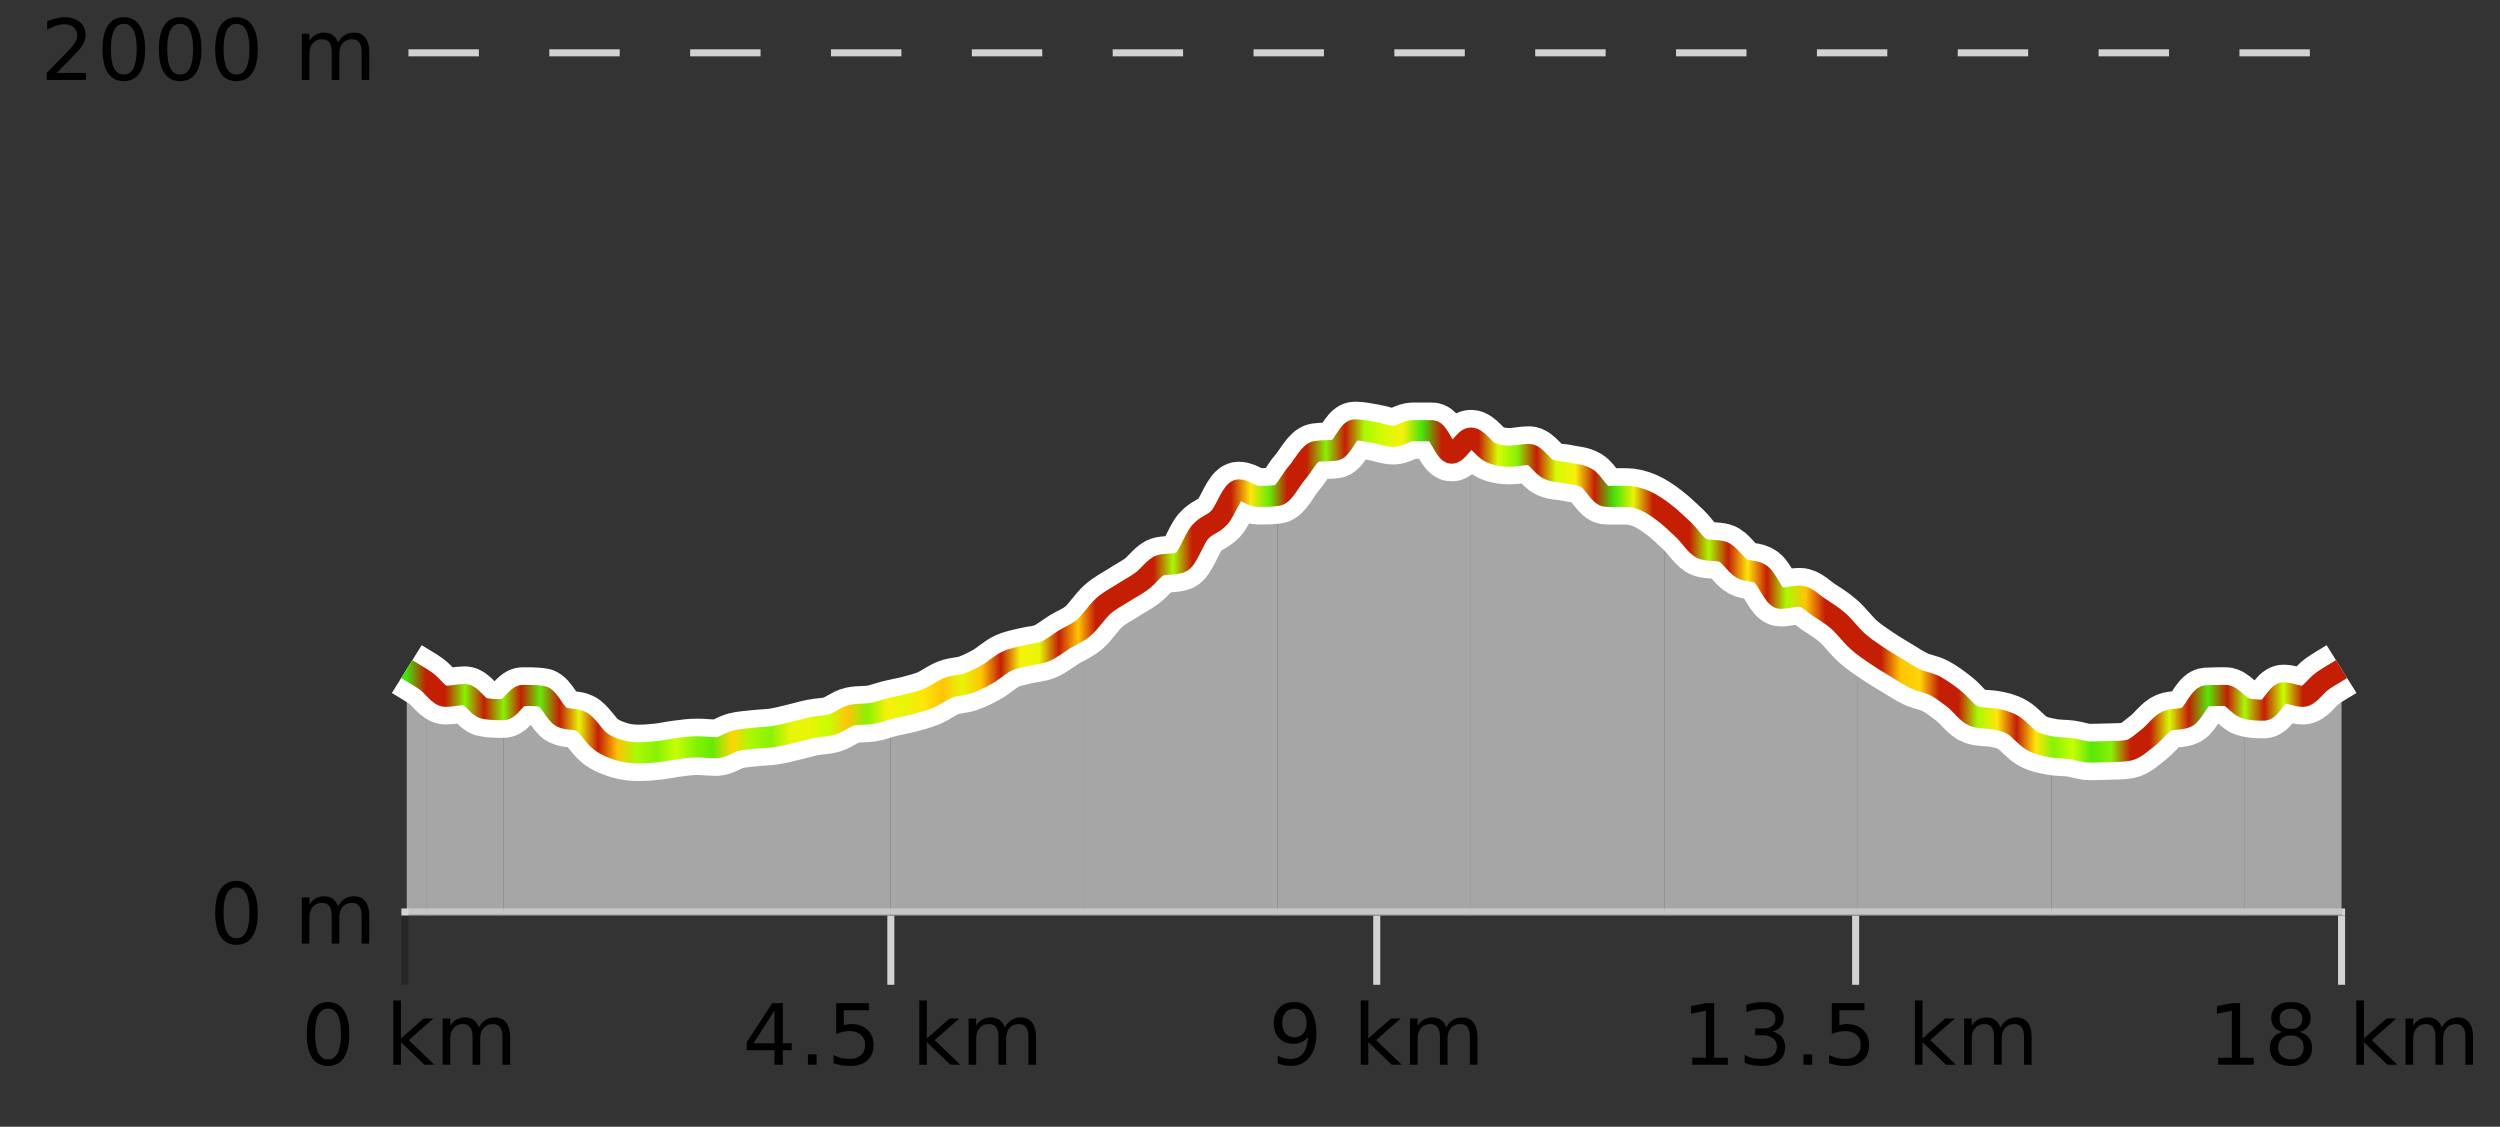 <?xml version="1.0" encoding="UTF-8"?>
<svg xmlns="http://www.w3.org/2000/svg" xmlns:xlink="http://www.w3.org/1999/xlink" width="355pt" height="160pt" viewBox="0 0 355 160" version="1.1">
<rect x="0" y="0" width="355" height="160" fill="#333333" stroke="none"/>
<defs>
<clipPath id="clip1">
  <path d="M 318 95 L 332.5 95 L 332.5 129.84 L 318 129.84 Z M 318 95 "/>
</clipPath>
<clipPath id="clip2">
  <path d="M 291 98 L 319 98 L 319 129.84 L 291 129.84 Z M 291 98 "/>
</clipPath>
<clipPath id="clip3">
  <path d="M 263 91 L 292 91 L 292 129.84 L 263 129.84 Z M 263 91 "/>
</clipPath>
<clipPath id="clip4">
  <path d="M 236 72 L 264 72 L 264 129.84 L 236 129.84 Z M 236 72 "/>
</clipPath>
<clipPath id="clip5">
  <path d="M 208 62 L 237 62 L 237 129.84 L 208 129.84 Z M 208 62 "/>
</clipPath>
<clipPath id="clip6">
  <path d="M 181 61 L 209 61 L 209 129.84 L 181 129.84 Z M 181 61 "/>
</clipPath>
<clipPath id="clip7">
  <path d="M 153 69 L 182 69 L 182 129.84 L 153 129.84 Z M 153 69 "/>
</clipPath>
<clipPath id="clip8">
  <path d="M 126 89 L 154 89 L 154 129.84 L 126 129.84 Z M 126 89 "/>
</clipPath>
<clipPath id="clip9">
  <path d="M 98 100 L 127 100 L 127 129.84 L 98 129.84 Z M 98 100 "/>
</clipPath>
<clipPath id="clip10">
  <path d="M 71 98 L 99 98 L 99 129.84 L 71 129.84 Z M 71 98 "/>
</clipPath>
<clipPath id="clip11">
  <path d="M 60 96 L 72 96 L 72 129.84 L 60 129.84 Z M 60 96 "/>
</clipPath>
<clipPath id="clip12">
  <path d="M 57.762 95 L 61 95 L 61 129.84 L 57.762 129.84 Z M 57.762 95 "/>
</clipPath>
<clipPath id="clip13">
  <path d="M 53.762 3.199 L 336.5 3.199 L 336.5 133.84 L 53.762 133.84 Z M 53.762 3.199 "/>
</clipPath>
<clipPath id="clip14">
  <path d="M 56.262 18 L 334 18 L 334 131.34 L 56.262 131.34 Z M 56.262 18 "/>
</clipPath>
<linearGradient id="linear0" gradientUnits="userSpaceOnUse" x1="57.76" y1="0" x2="332.5" y2="0" >
<stop offset="0" style="stop-color:rgb(26.275%,89.02%,3.529%);stop-opacity:1;"/>
<stop offset="0.01" style="stop-color:rgb(76.863%,11.765%,1.569%);stop-opacity:1;"/>
<stop offset="0.02" style="stop-color:rgb(76.863%,11.765%,1.569%);stop-opacity:1;"/>
<stop offset="0.03" style="stop-color:rgb(52.941%,94.902%,1.569%);stop-opacity:1;"/>
<stop offset="0.04" style="stop-color:rgb(76.863%,11.765%,1.569%);stop-opacity:1;"/>
<stop offset="0.05" style="stop-color:rgb(52.941%,94.902%,1.569%);stop-opacity:1;"/>
<stop offset="0.059" style="stop-color:rgb(76.863%,11.765%,1.569%);stop-opacity:1;"/>
<stop offset="0.069" style="stop-color:rgb(39.608%,91.765%,2.745%);stop-opacity:1;"/>
<stop offset="0.079" style="stop-color:rgb(76.863%,11.765%,1.569%);stop-opacity:1;"/>
<stop offset="0.089" style="stop-color:rgb(90.588%,96.078%,2.353%);stop-opacity:1;"/>
<stop offset="0.099" style="stop-color:rgb(76.863%,11.765%,1.569%);stop-opacity:1;"/>
<stop offset="0.109" style="stop-color:rgb(100%,76.863%,1.176%);stop-opacity:1;"/>
<stop offset="0.119" style="stop-color:rgb(66.275%,97.647%,0.784%);stop-opacity:1;"/>
<stop offset="0.129" style="stop-color:rgb(52.941%,94.902%,1.569%);stop-opacity:1;"/>
<stop offset="0.139" style="stop-color:rgb(78.039%,99.608%,0.392%);stop-opacity:1;"/>
<stop offset="0.149" style="stop-color:rgb(52.941%,94.902%,1.569%);stop-opacity:1;"/>
<stop offset="0.158" style="stop-color:rgb(39.608%,91.765%,2.745%);stop-opacity:1;"/>
<stop offset="0.168" style="stop-color:rgb(100%,83.529%,2.353%);stop-opacity:1;"/>
<stop offset="0.178" style="stop-color:rgb(66.275%,97.647%,0.784%);stop-opacity:1;"/>
<stop offset="0.188" style="stop-color:rgb(52.941%,94.902%,1.569%);stop-opacity:1;"/>
<stop offset="0.198" style="stop-color:rgb(90.588%,96.078%,2.353%);stop-opacity:1;"/>
<stop offset="0.208" style="stop-color:rgb(90.588%,96.078%,2.353%);stop-opacity:1;"/>
<stop offset="0.218" style="stop-color:rgb(78.039%,99.608%,0.392%);stop-opacity:1;"/>
<stop offset="0.228" style="stop-color:rgb(100%,76.863%,1.176%);stop-opacity:1;"/>
<stop offset="0.238" style="stop-color:rgb(52.941%,94.902%,1.569%);stop-opacity:1;"/>
<stop offset="0.248" style="stop-color:rgb(96.863%,94.51%,3.529%);stop-opacity:1;"/>
<stop offset="0.257" style="stop-color:rgb(90.588%,96.078%,2.353%);stop-opacity:1;"/>
<stop offset="0.267" style="stop-color:rgb(100%,90.196%,3.529%);stop-opacity:1;"/>
<stop offset="0.277" style="stop-color:rgb(100%,76.863%,1.176%);stop-opacity:1;"/>
<stop offset="0.287" style="stop-color:rgb(90.588%,96.078%,2.353%);stop-opacity:1;"/>
<stop offset="0.297" style="stop-color:rgb(100%,76.863%,1.176%);stop-opacity:1;"/>
<stop offset="0.307" style="stop-color:rgb(76.863%,11.765%,1.569%);stop-opacity:1;"/>
<stop offset="0.317" style="stop-color:rgb(96.863%,94.51%,3.529%);stop-opacity:1;"/>
<stop offset="0.327" style="stop-color:rgb(90.588%,96.078%,2.353%);stop-opacity:1;"/>
<stop offset="0.337" style="stop-color:rgb(76.863%,11.765%,1.569%);stop-opacity:1;"/>
<stop offset="0.347" style="stop-color:rgb(100%,76.863%,1.176%);stop-opacity:1;"/>
<stop offset="0.356" style="stop-color:rgb(76.863%,11.765%,1.569%);stop-opacity:1;"/>
<stop offset="0.366" style="stop-color:rgb(76.863%,11.765%,1.569%);stop-opacity:1;"/>
<stop offset="0.376" style="stop-color:rgb(76.863%,11.765%,1.569%);stop-opacity:1;"/>
<stop offset="0.386" style="stop-color:rgb(76.863%,11.765%,1.569%);stop-opacity:1;"/>
<stop offset="0.396" style="stop-color:rgb(66.275%,97.647%,0.784%);stop-opacity:1;"/>
<stop offset="0.406" style="stop-color:rgb(76.863%,11.765%,1.569%);stop-opacity:1;"/>
<stop offset="0.416" style="stop-color:rgb(76.863%,11.765%,1.569%);stop-opacity:1;"/>
<stop offset="0.426" style="stop-color:rgb(76.863%,11.765%,1.569%);stop-opacity:1;"/>
<stop offset="0.436" style="stop-color:rgb(100%,90.196%,3.529%);stop-opacity:1;"/>
<stop offset="0.446" style="stop-color:rgb(39.608%,91.765%,2.745%);stop-opacity:1;"/>
<stop offset="0.455" style="stop-color:rgb(76.863%,11.765%,1.569%);stop-opacity:1;"/>
<stop offset="0.465" style="stop-color:rgb(76.863%,11.765%,1.569%);stop-opacity:1;"/>
<stop offset="0.475" style="stop-color:rgb(52.941%,94.902%,1.569%);stop-opacity:1;"/>
<stop offset="0.485" style="stop-color:rgb(76.863%,11.765%,1.569%);stop-opacity:1;"/>
<stop offset="0.495" style="stop-color:rgb(66.275%,97.647%,0.784%);stop-opacity:1;"/>
<stop offset="0.505" style="stop-color:rgb(84.314%,98.039%,1.176%);stop-opacity:1;"/>
<stop offset="0.515" style="stop-color:rgb(96.863%,94.51%,3.529%);stop-opacity:1;"/>
<stop offset="0.525" style="stop-color:rgb(26.275%,89.02%,3.529%);stop-opacity:1;"/>
<stop offset="0.535" style="stop-color:rgb(76.863%,11.765%,1.569%);stop-opacity:1;"/>
<stop offset="0.545" style="stop-color:rgb(76.863%,11.765%,1.569%);stop-opacity:1;"/>
<stop offset="0.554" style="stop-color:rgb(76.863%,11.765%,1.569%);stop-opacity:1;"/>
<stop offset="0.564" style="stop-color:rgb(84.314%,98.039%,1.176%);stop-opacity:1;"/>
<stop offset="0.574" style="stop-color:rgb(52.941%,94.902%,1.569%);stop-opacity:1;"/>
<stop offset="0.584" style="stop-color:rgb(76.863%,11.765%,1.569%);stop-opacity:1;"/>
<stop offset="0.594" style="stop-color:rgb(84.314%,98.039%,1.176%);stop-opacity:1;"/>
<stop offset="0.604" style="stop-color:rgb(96.863%,94.51%,3.529%);stop-opacity:1;"/>
<stop offset="0.614" style="stop-color:rgb(76.863%,11.765%,1.569%);stop-opacity:1;"/>
<stop offset="0.624" style="stop-color:rgb(26.275%,89.02%,3.529%);stop-opacity:1;"/>
<stop offset="0.634" style="stop-color:rgb(90.588%,96.078%,2.353%);stop-opacity:1;"/>
<stop offset="0.644" style="stop-color:rgb(76.863%,11.765%,1.569%);stop-opacity:1;"/>
<stop offset="0.653" style="stop-color:rgb(76.863%,11.765%,1.569%);stop-opacity:1;"/>
<stop offset="0.663" style="stop-color:rgb(76.863%,11.765%,1.569%);stop-opacity:1;"/>
<stop offset="0.673" style="stop-color:rgb(66.275%,97.647%,0.784%);stop-opacity:1;"/>
<stop offset="0.683" style="stop-color:rgb(76.863%,11.765%,1.569%);stop-opacity:1;"/>
<stop offset="0.693" style="stop-color:rgb(100%,90.196%,3.529%);stop-opacity:1;"/>
<stop offset="0.703" style="stop-color:rgb(76.863%,11.765%,1.569%);stop-opacity:1;"/>
<stop offset="0.713" style="stop-color:rgb(66.275%,97.647%,0.784%);stop-opacity:1;"/>
<stop offset="0.723" style="stop-color:rgb(100%,76.863%,1.176%);stop-opacity:1;"/>
<stop offset="0.733" style="stop-color:rgb(76.863%,11.765%,1.569%);stop-opacity:1;"/>
<stop offset="0.743" style="stop-color:rgb(76.863%,11.765%,1.569%);stop-opacity:1;"/>
<stop offset="0.752" style="stop-color:rgb(76.863%,11.765%,1.569%);stop-opacity:1;"/>
<stop offset="0.762" style="stop-color:rgb(76.863%,11.765%,1.569%);stop-opacity:1;"/>
<stop offset="0.772" style="stop-color:rgb(100%,76.863%,1.176%);stop-opacity:1;"/>
<stop offset="0.782" style="stop-color:rgb(100%,83.529%,2.353%);stop-opacity:1;"/>
<stop offset="0.792" style="stop-color:rgb(76.863%,11.765%,1.569%);stop-opacity:1;"/>
<stop offset="0.802" style="stop-color:rgb(76.863%,11.765%,1.569%);stop-opacity:1;"/>
<stop offset="0.812" style="stop-color:rgb(66.275%,97.647%,0.784%);stop-opacity:1;"/>
<stop offset="0.822" style="stop-color:rgb(100%,90.196%,3.529%);stop-opacity:1;"/>
<stop offset="0.832" style="stop-color:rgb(76.863%,11.765%,1.569%);stop-opacity:1;"/>
<stop offset="0.842" style="stop-color:rgb(100%,90.196%,3.529%);stop-opacity:1;"/>
<stop offset="0.851" style="stop-color:rgb(52.941%,94.902%,1.569%);stop-opacity:1;"/>
<stop offset="0.861" style="stop-color:rgb(78.039%,99.608%,0.392%);stop-opacity:1;"/>
<stop offset="0.871" style="stop-color:rgb(34.118%,90.588%,3.137%);stop-opacity:1;"/>
<stop offset="0.881" style="stop-color:rgb(52.941%,94.902%,1.569%);stop-opacity:1;"/>
<stop offset="0.891" style="stop-color:rgb(76.863%,11.765%,1.569%);stop-opacity:1;"/>
<stop offset="0.901" style="stop-color:rgb(76.863%,11.765%,1.569%);stop-opacity:1;"/>
<stop offset="0.911" style="stop-color:rgb(84.314%,98.039%,1.176%);stop-opacity:1;"/>
<stop offset="0.921" style="stop-color:rgb(76.863%,11.765%,1.569%);stop-opacity:1;"/>
<stop offset="0.931" style="stop-color:rgb(34.118%,90.588%,3.137%);stop-opacity:1;"/>
<stop offset="0.941" style="stop-color:rgb(76.863%,11.765%,1.569%);stop-opacity:1;"/>
<stop offset="0.95" style="stop-color:rgb(66.275%,97.647%,0.784%);stop-opacity:1;"/>
<stop offset="0.96" style="stop-color:rgb(76.863%,11.765%,1.569%);stop-opacity:1;"/>
<stop offset="0.97" style="stop-color:rgb(78.039%,99.608%,0.392%);stop-opacity:1;"/>
<stop offset="0.98" style="stop-color:rgb(76.863%,11.765%,1.569%);stop-opacity:1;"/>
<stop offset="0.99" style="stop-color:rgb(76.863%,11.765%,1.569%);stop-opacity:1;"/>
<stop offset="1" style="stop-color:rgb(76.863%,11.765%,1.569%);stop-opacity:1;"/>
</linearGradient>
</defs>
<g id="surface1">
<path style="fill:none;stroke-width:1;stroke-linecap:butt;stroke-linejoin:miter;stroke:rgb(0%,0%,0%);stroke-opacity:0.247;stroke-miterlimit:10;" d="M 57.5 130 L 57.5 139.84 "/>
<path style="fill:none;stroke-width:1;stroke-linecap:butt;stroke-linejoin:miter;stroke:rgb(82.353%,82.353%,82.353%);stroke-opacity:1;stroke-miterlimit:10;" d="M 126.5 130 L 126.5 139.84 "/>
<path style="fill:none;stroke-width:1;stroke-linecap:butt;stroke-linejoin:miter;stroke:rgb(82.353%,82.353%,82.353%);stroke-opacity:1;stroke-miterlimit:10;" d="M 195.5 130 L 195.5 139.84 "/>
<path style="fill:none;stroke-width:1;stroke-linecap:butt;stroke-linejoin:miter;stroke:rgb(82.353%,82.353%,82.353%);stroke-opacity:1;stroke-miterlimit:10;" d="M 263.5 130 L 263.5 139.84 "/>
<path style="fill:none;stroke-width:1;stroke-linecap:butt;stroke-linejoin:miter;stroke:rgb(82.353%,82.353%,82.353%);stroke-opacity:1;stroke-miterlimit:10;" d="M 332.5 130 L 332.5 139.84 "/>
<path style="fill:none;stroke-width:1;stroke-linecap:butt;stroke-linejoin:miter;stroke:rgb(82.353%,82.353%,82.353%);stroke-opacity:1;stroke-miterlimit:10;" d="M 57 129.5 L 333 129.5 "/>
<path style=" stroke:none;fill-rule:nonzero;fill:rgb(0%,0%,0%);fill-opacity:1;" d="M 46.574 143.227 C 45.969 143.227 45.512 143.531 45.199 144.133 C 44.895 144.727 44.746 145.629 44.746 146.836 C 44.746 148.035 44.895 148.938 45.199 149.539 C 45.512 150.133 45.969 150.43 46.574 150.43 C 47.188 150.43 47.645 150.133 47.949 149.539 C 48.262 148.938 48.418 148.035 48.418 146.836 C 48.418 145.629 48.262 144.727 47.949 144.133 C 47.645 143.531 47.188 143.227 46.574 143.227 Z M 46.574 142.289 C 47.551 142.289 48.301 142.68 48.824 143.461 C 49.344 144.234 49.605 145.359 49.605 146.836 C 49.605 148.305 49.344 149.43 48.824 150.211 C 48.301 150.984 47.551 151.367 46.574 151.367 C 45.594 151.367 44.844 150.984 44.324 150.211 C 43.812 149.43 43.559 148.305 43.559 146.836 C 43.559 145.359 43.812 144.234 44.324 143.461 C 44.844 142.68 45.594 142.289 46.574 142.289 Z M 55.855 142.07 L 56.934 142.07 L 56.934 147.461 L 60.152 144.633 L 61.527 144.633 L 58.043 147.695 L 61.684 151.195 L 60.277 151.195 L 56.934 147.992 L 56.934 151.195 L 55.855 151.195 Z M 67.996 145.898 C 68.266 145.41 68.59 145.051 68.965 144.82 C 69.34 144.594 69.781 144.477 70.293 144.477 C 70.98 144.477 71.504 144.719 71.871 145.195 C 72.246 145.676 72.434 146.352 72.434 147.227 L 72.434 151.195 L 71.355 151.195 L 71.355 147.273 C 71.355 146.641 71.238 146.172 71.012 145.867 C 70.793 145.566 70.453 145.414 69.996 145.414 C 69.434 145.414 68.988 145.602 68.668 145.977 C 68.344 146.344 68.184 146.848 68.184 147.492 L 68.184 151.195 L 67.105 151.195 L 67.105 147.273 C 67.105 146.641 66.988 146.172 66.762 145.867 C 66.543 145.566 66.199 145.414 65.73 145.414 C 65.176 145.414 64.738 145.602 64.418 145.977 C 64.094 146.344 63.934 146.848 63.934 147.492 L 63.934 151.195 L 62.855 151.195 L 62.855 144.633 L 63.934 144.633 L 63.934 145.648 C 64.184 145.254 64.48 144.961 64.824 144.773 C 65.168 144.578 65.574 144.477 66.043 144.477 C 66.52 144.477 66.926 144.598 67.262 144.836 C 67.594 145.078 67.84 145.43 67.996 145.898 Z M 42.762 140.055 "/>
<path style=" stroke:none;fill-rule:nonzero;fill:rgb(0%,0%,0%);fill-opacity:1;" d="M 109.977 143.477 L 106.992 148.148 L 109.977 148.148 Z M 109.664 142.445 L 111.164 142.445 L 111.164 148.148 L 112.414 148.148 L 112.414 149.133 L 111.164 149.133 L 111.164 151.195 L 109.977 151.195 L 109.977 149.133 L 106.039 149.133 L 106.039 147.992 Z M 114.727 149.711 L 115.961 149.711 L 115.961 151.195 L 114.727 151.195 Z M 118.742 142.445 L 123.383 142.445 L 123.383 143.445 L 119.82 143.445 L 119.82 145.586 C 119.996 145.523 120.168 145.484 120.336 145.461 C 120.512 145.43 120.684 145.414 120.852 145.414 C 121.828 145.414 122.605 145.688 123.18 146.227 C 123.75 146.758 124.039 147.477 124.039 148.383 C 124.039 149.332 123.742 150.066 123.148 150.586 C 122.562 151.109 121.742 151.367 120.68 151.367 C 120.305 151.367 119.922 151.336 119.539 151.273 C 119.164 151.211 118.773 151.117 118.367 150.992 L 118.367 149.805 C 118.719 149.992 119.086 150.133 119.461 150.227 C 119.836 150.32 120.23 150.367 120.648 150.367 C 121.324 150.367 121.859 150.191 122.258 149.836 C 122.652 149.484 122.852 149 122.852 148.383 C 122.852 147.781 122.652 147.301 122.258 146.945 C 121.859 146.594 121.324 146.414 120.648 146.414 C 120.336 146.414 120.016 146.453 119.695 146.523 C 119.383 146.586 119.062 146.691 118.742 146.836 Z M 130.539 142.07 L 131.617 142.07 L 131.617 147.461 L 134.836 144.633 L 136.211 144.633 L 132.727 147.695 L 136.367 151.195 L 134.961 151.195 L 131.617 147.992 L 131.617 151.195 L 130.539 151.195 Z M 142.68 145.898 C 142.949 145.41 143.273 145.051 143.648 144.82 C 144.023 144.594 144.465 144.477 144.977 144.477 C 145.664 144.477 146.188 144.719 146.555 145.195 C 146.93 145.676 147.117 146.352 147.117 147.227 L 147.117 151.195 L 146.039 151.195 L 146.039 147.273 C 146.039 146.641 145.922 146.172 145.695 145.867 C 145.477 145.566 145.137 145.414 144.68 145.414 C 144.117 145.414 143.672 145.602 143.352 145.977 C 143.027 146.344 142.867 146.848 142.867 147.492 L 142.867 151.195 L 141.789 151.195 L 141.789 147.273 C 141.789 146.641 141.672 146.172 141.445 145.867 C 141.227 145.566 140.883 145.414 140.414 145.414 C 139.859 145.414 139.422 145.602 139.102 145.977 C 138.777 146.344 138.617 146.848 138.617 147.492 L 138.617 151.195 L 137.539 151.195 L 137.539 144.633 L 138.617 144.633 L 138.617 145.648 C 138.867 145.254 139.164 144.961 139.508 144.773 C 139.852 144.578 140.258 144.477 140.727 144.477 C 141.203 144.477 141.609 144.598 141.945 144.836 C 142.277 145.078 142.523 145.43 142.68 145.898 Z M 105.445 140.055 "/>
<path style=" stroke:none;fill-rule:nonzero;fill:rgb(0%,0%,0%);fill-opacity:1;" d="M 181.441 151.008 L 181.441 149.93 C 181.742 150.078 182.043 150.188 182.348 150.258 C 182.648 150.332 182.949 150.367 183.254 150.367 C 184.035 150.367 184.629 150.109 185.035 149.586 C 185.449 149.055 185.684 148.254 185.738 147.18 C 185.52 147.523 185.23 147.785 184.879 147.961 C 184.535 148.141 184.148 148.227 183.723 148.227 C 182.848 148.227 182.152 147.969 181.645 147.445 C 181.133 146.914 180.879 146.188 180.879 145.258 C 180.879 144.363 181.145 143.645 181.676 143.102 C 182.207 142.562 182.914 142.289 183.801 142.289 C 184.809 142.289 185.582 142.68 186.113 143.461 C 186.652 144.234 186.926 145.359 186.926 146.836 C 186.926 148.211 186.598 149.312 185.941 150.133 C 185.285 150.957 184.402 151.367 183.301 151.367 C 182.996 151.367 182.695 151.336 182.395 151.273 C 182.09 151.219 181.773 151.133 181.441 151.008 Z M 183.801 147.305 C 184.332 147.305 184.754 147.125 185.066 146.758 C 185.379 146.395 185.535 145.895 185.535 145.258 C 185.535 144.633 185.379 144.141 185.066 143.773 C 184.754 143.41 184.332 143.227 183.801 143.227 C 183.27 143.227 182.848 143.41 182.535 143.773 C 182.23 144.141 182.082 144.633 182.082 145.258 C 182.082 145.895 182.23 146.395 182.535 146.758 C 182.848 147.125 183.27 147.305 183.801 147.305 Z M 193.223 142.07 L 194.301 142.07 L 194.301 147.461 L 197.52 144.633 L 198.895 144.633 L 195.41 147.695 L 199.051 151.195 L 197.645 151.195 L 194.301 147.992 L 194.301 151.195 L 193.223 151.195 Z M 205.363 145.898 C 205.633 145.41 205.957 145.051 206.332 144.82 C 206.707 144.594 207.148 144.477 207.66 144.477 C 208.348 144.477 208.871 144.719 209.238 145.195 C 209.613 145.676 209.801 146.352 209.801 147.227 L 209.801 151.195 L 208.723 151.195 L 208.723 147.273 C 208.723 146.641 208.605 146.172 208.379 145.867 C 208.16 145.566 207.82 145.414 207.363 145.414 C 206.801 145.414 206.355 145.602 206.035 145.977 C 205.711 146.344 205.551 146.848 205.551 147.492 L 205.551 151.195 L 204.473 151.195 L 204.473 147.273 C 204.473 146.641 204.355 146.172 204.129 145.867 C 203.91 145.566 203.566 145.414 203.098 145.414 C 202.543 145.414 202.105 145.602 201.785 145.977 C 201.461 146.344 201.301 146.848 201.301 147.492 L 201.301 151.195 L 200.223 151.195 L 200.223 144.633 L 201.301 144.633 L 201.301 145.648 C 201.551 145.254 201.848 144.961 202.191 144.773 C 202.535 144.578 202.941 144.477 203.41 144.477 C 203.887 144.477 204.293 144.598 204.629 144.836 C 204.961 145.078 205.207 145.43 205.363 145.898 Z M 180.129 140.055 "/>
<path style=" stroke:none;fill-rule:nonzero;fill:rgb(0%,0%,0%);fill-opacity:1;" d="M 240.301 150.195 L 242.238 150.195 L 242.238 143.523 L 240.129 143.945 L 240.129 142.867 L 242.223 142.445 L 243.41 142.445 L 243.41 150.195 L 245.348 150.195 L 245.348 151.195 L 240.301 151.195 Z M 251.691 146.477 C 252.254 146.602 252.691 146.859 253.004 147.242 C 253.324 147.617 253.488 148.086 253.488 148.648 C 253.488 149.516 253.191 150.188 252.598 150.664 C 252.004 151.133 251.16 151.367 250.066 151.367 C 249.699 151.367 249.32 151.328 248.926 151.258 C 248.539 151.188 248.145 151.078 247.738 150.93 L 247.738 149.789 C 248.059 149.977 248.414 150.125 248.801 150.227 C 249.195 150.32 249.605 150.367 250.035 150.367 C 250.773 150.367 251.336 150.223 251.723 149.93 C 252.117 149.641 252.316 149.211 252.316 148.648 C 252.316 148.141 252.133 147.738 251.77 147.445 C 251.402 147.156 250.902 147.008 250.27 147.008 L 249.238 147.008 L 249.238 146.039 L 250.316 146.039 C 250.887 146.039 251.332 145.926 251.645 145.695 C 251.957 145.457 252.113 145.117 252.113 144.68 C 252.113 144.234 251.949 143.891 251.629 143.648 C 251.316 143.41 250.863 143.289 250.27 143.289 C 249.934 143.289 249.582 143.328 249.207 143.398 C 248.84 143.461 248.434 143.566 247.988 143.711 L 247.988 142.664 C 248.445 142.539 248.867 142.445 249.254 142.383 C 249.648 142.32 250.02 142.289 250.363 142.289 C 251.27 142.289 251.98 142.492 252.504 142.898 C 253.023 143.305 253.285 143.859 253.285 144.555 C 253.285 145.047 253.145 145.457 252.863 145.789 C 252.59 146.125 252.199 146.352 251.691 146.477 Z M 256.098 149.711 L 257.332 149.711 L 257.332 151.195 L 256.098 151.195 Z M 260.113 142.445 L 264.754 142.445 L 264.754 143.445 L 261.191 143.445 L 261.191 145.586 C 261.367 145.523 261.539 145.484 261.707 145.461 C 261.883 145.43 262.055 145.414 262.223 145.414 C 263.199 145.414 263.977 145.688 264.551 146.227 C 265.121 146.758 265.41 147.477 265.41 148.383 C 265.41 149.332 265.113 150.066 264.52 150.586 C 263.934 151.109 263.113 151.367 262.051 151.367 C 261.676 151.367 261.293 151.336 260.91 151.273 C 260.535 151.211 260.145 151.117 259.738 150.992 L 259.738 149.805 C 260.09 149.992 260.457 150.133 260.832 150.227 C 261.207 150.32 261.602 150.367 262.02 150.367 C 262.695 150.367 263.23 150.191 263.629 149.836 C 264.023 149.484 264.223 149 264.223 148.383 C 264.223 147.781 264.023 147.301 263.629 146.945 C 263.23 146.594 262.695 146.414 262.02 146.414 C 261.707 146.414 261.387 146.453 261.066 146.523 C 260.754 146.586 260.434 146.691 260.113 146.836 Z M 271.91 142.07 L 272.988 142.07 L 272.988 147.461 L 276.207 144.633 L 277.582 144.633 L 274.098 147.695 L 277.738 151.195 L 276.332 151.195 L 272.988 147.992 L 272.988 151.195 L 271.91 151.195 Z M 284.051 145.898 C 284.32 145.41 284.645 145.051 285.02 144.82 C 285.395 144.594 285.836 144.477 286.348 144.477 C 287.035 144.477 287.559 144.719 287.926 145.195 C 288.301 145.676 288.488 146.352 288.488 147.227 L 288.488 151.195 L 287.41 151.195 L 287.41 147.273 C 287.41 146.641 287.293 146.172 287.066 145.867 C 286.848 145.566 286.508 145.414 286.051 145.414 C 285.488 145.414 285.043 145.602 284.723 145.977 C 284.398 146.344 284.238 146.848 284.238 147.492 L 284.238 151.195 L 283.16 151.195 L 283.16 147.273 C 283.16 146.641 283.043 146.172 282.816 145.867 C 282.598 145.566 282.254 145.414 281.785 145.414 C 281.23 145.414 280.793 145.602 280.473 145.977 C 280.148 146.344 279.988 146.848 279.988 147.492 L 279.988 151.195 L 278.91 151.195 L 278.91 144.633 L 279.988 144.633 L 279.988 145.648 C 280.238 145.254 280.535 144.961 280.879 144.773 C 281.223 144.578 281.629 144.477 282.098 144.477 C 282.574 144.477 282.98 144.598 283.316 144.836 C 283.648 145.078 283.895 145.43 284.051 145.898 Z M 238.816 140.055 "/>
<path style=" stroke:none;fill-rule:nonzero;fill:rgb(0%,0%,0%);fill-opacity:1;" d="M 314.984 150.195 L 316.922 150.195 L 316.922 143.523 L 314.812 143.945 L 314.812 142.867 L 316.906 142.445 L 318.094 142.445 L 318.094 150.195 L 320.031 150.195 L 320.031 151.195 L 314.984 151.195 Z M 325.312 147.039 C 324.75 147.039 324.305 147.191 323.984 147.492 C 323.66 147.797 323.5 148.207 323.5 148.727 C 323.5 149.258 323.66 149.676 323.984 149.977 C 324.305 150.281 324.75 150.43 325.312 150.43 C 325.875 150.43 326.316 150.281 326.641 149.977 C 326.961 149.676 327.125 149.258 327.125 148.727 C 327.125 148.207 326.961 147.797 326.641 147.492 C 326.328 147.191 325.883 147.039 325.312 147.039 Z M 324.125 146.539 C 323.625 146.414 323.227 146.18 322.938 145.836 C 322.656 145.484 322.516 145.055 322.516 144.555 C 322.516 143.859 322.766 143.305 323.266 142.898 C 323.766 142.492 324.445 142.289 325.312 142.289 C 326.188 142.289 326.867 142.492 327.359 142.898 C 327.859 143.305 328.109 143.859 328.109 144.555 C 328.109 145.055 327.969 145.484 327.688 145.836 C 327.406 146.18 327.008 146.414 326.5 146.539 C 327.07 146.676 327.516 146.938 327.828 147.32 C 328.148 147.707 328.312 148.176 328.312 148.727 C 328.312 149.582 328.051 150.238 327.531 150.695 C 327.02 151.145 326.281 151.367 325.312 151.367 C 324.352 151.367 323.613 151.145 323.094 150.695 C 322.57 150.238 322.312 149.582 322.312 148.727 C 322.312 148.176 322.473 147.707 322.797 147.32 C 323.117 146.938 323.562 146.676 324.125 146.539 Z M 323.703 144.664 C 323.703 145.125 323.844 145.477 324.125 145.727 C 324.406 145.977 324.801 146.102 325.312 146.102 C 325.82 146.102 326.219 145.977 326.5 145.727 C 326.789 145.477 326.938 145.125 326.938 144.664 C 326.938 144.219 326.789 143.867 326.5 143.617 C 326.219 143.359 325.82 143.227 325.312 143.227 C 324.801 143.227 324.406 143.359 324.125 143.617 C 323.844 143.867 323.703 144.219 323.703 144.664 Z M 334.594 142.07 L 335.672 142.07 L 335.672 147.461 L 338.891 144.633 L 340.266 144.633 L 336.781 147.695 L 340.422 151.195 L 339.016 151.195 L 335.672 147.992 L 335.672 151.195 L 334.594 151.195 Z M 346.734 145.898 C 347.004 145.41 347.328 145.051 347.703 144.82 C 348.078 144.594 348.52 144.477 349.031 144.477 C 349.719 144.477 350.242 144.719 350.609 145.195 C 350.984 145.676 351.172 146.352 351.172 147.227 L 351.172 151.195 L 350.094 151.195 L 350.094 147.273 C 350.094 146.641 349.977 146.172 349.75 145.867 C 349.531 145.566 349.191 145.414 348.734 145.414 C 348.172 145.414 347.727 145.602 347.406 145.977 C 347.082 146.344 346.922 146.848 346.922 147.492 L 346.922 151.195 L 345.844 151.195 L 345.844 147.273 C 345.844 146.641 345.727 146.172 345.5 145.867 C 345.281 145.566 344.938 145.414 344.469 145.414 C 343.914 145.414 343.477 145.602 343.156 145.977 C 342.832 146.344 342.672 146.848 342.672 147.492 L 342.672 151.195 L 341.594 151.195 L 341.594 144.633 L 342.672 144.633 L 342.672 145.648 C 342.922 145.254 343.219 144.961 343.562 144.773 C 343.906 144.578 344.312 144.477 344.781 144.477 C 345.258 144.477 345.664 144.598 346 144.836 C 346.332 145.078 346.578 145.43 346.734 145.898 Z M 313.5 140.055 "/>
<path style="fill:none;stroke-width:1;stroke-linecap:butt;stroke-linejoin:miter;stroke:rgb(82.353%,82.353%,82.353%);stroke-opacity:1;stroke-dasharray:10,10;stroke-miterlimit:10;" d="M 58 7.5 L 332.5 7.5 "/>
<path style="fill:none;stroke-width:1;stroke-linecap:butt;stroke-linejoin:miter;stroke:rgb(0%,0%,0%);stroke-opacity:0.247;stroke-miterlimit:10;" d="M 58 129.5 L 332.5 129.5 "/>
<g clip-path="url(#clip1)" clip-rule="nonzero">
<path style=" stroke:none;fill-rule:nonzero;fill:rgb(84.706%,84.706%,84.706%);fill-opacity:0.698;" d="M 318.762 100.527 C 319.68 100.633 320.594 100.836 321.512 100.836 C 322.426 100.836 323.344 98.383 324.258 98.383 C 325.172 98.383 326.09 98.875 327.004 98.875 C 327.922 98.875 328.836 97.371 329.754 96.727 C 330.668 96.082 331.586 95.582 332.5 95.012 L 332.5 129.84 L 318.762 129.84 Z M 318.762 100.527 "/>
</g>
<g clip-path="url(#clip2)" clip-rule="nonzero">
<path style=" stroke:none;fill-rule:nonzero;fill:rgb(84.706%,84.706%,84.706%);fill-opacity:0.698;" d="M 291.289 106.047 C 292.203 106.129 293.121 106.172 294.035 106.293 C 294.953 106.414 295.867 106.785 296.785 106.785 C 297.699 106.785 298.617 106.746 299.531 106.723 C 300.445 106.699 301.363 106.723 302.277 106.539 C 303.195 106.355 304.109 105.457 305.027 104.762 C 305.941 104.066 306.859 102.719 307.773 102.367 C 308.688 102.016 309.605 102.242 310.52 101.816 C 311.438 101.391 312.352 98.875 313.27 98.812 C 314.184 98.75 315.102 98.75 316.016 98.75 C 316.93 98.75 317.848 99.938 318.762 100.527 L 318.762 129.84 L 291.289 129.84 Z M 291.289 106.047 "/>
</g>
<g clip-path="url(#clip3)" clip-rule="nonzero">
<path style=" stroke:none;fill-rule:nonzero;fill:rgb(84.706%,84.706%,84.706%);fill-opacity:0.698;" d="M 263.816 91.086 C 264.73 91.762 265.648 92.484 266.562 93.109 C 267.477 93.734 268.395 94.273 269.309 94.828 C 270.227 95.379 271.141 95.992 272.059 96.422 C 272.973 96.852 273.891 96.922 274.805 97.402 C 275.719 97.883 276.637 98.586 277.551 99.301 C 278.469 100.02 279.383 101.359 280.301 101.695 C 281.215 102.031 282.133 101.914 283.047 102.062 C 283.961 102.211 284.879 102.398 285.793 102.922 C 286.711 103.441 287.625 104.668 288.543 105.188 C 289.457 105.711 290.375 105.762 291.289 106.047 L 291.289 129.84 L 263.816 129.84 Z M 263.816 91.086 "/>
</g>
<g clip-path="url(#clip4)" clip-rule="nonzero">
<path style=" stroke:none;fill-rule:nonzero;fill:rgb(84.706%,84.706%,84.706%);fill-opacity:0.698;" d="M 236.34 72.812 C 237.258 73.629 238.172 74.406 239.09 75.266 C 240.004 76.125 240.922 77.691 241.836 77.965 C 242.75 78.238 243.668 78.086 244.582 78.332 C 245.5 78.578 246.414 80.199 247.332 80.723 C 248.246 81.246 249.164 80.898 250.078 81.582 C 250.992 82.262 251.91 84.953 252.824 84.953 C 253.742 84.953 254.656 84.648 255.574 84.648 C 256.488 84.648 257.406 85.648 258.32 86.242 C 259.234 86.836 260.152 87.395 261.066 88.203 C 261.984 89.012 262.898 90.125 263.816 91.086 L 263.816 129.84 L 236.34 129.84 Z M 236.34 72.812 "/>
</g>
<g clip-path="url(#clip5)" clip-rule="nonzero">
<path style=" stroke:none;fill-rule:nonzero;fill:rgb(84.706%,84.706%,84.706%);fill-opacity:0.698;" d="M 208.867 62.203 C 209.781 62.879 210.699 63.797 211.613 64.227 C 212.531 64.656 213.445 64.781 214.363 64.781 C 215.277 64.781 216.195 64.535 217.109 64.535 C 218.023 64.535 218.941 66.18 219.855 66.617 C 220.773 67.059 221.688 66.957 222.605 67.172 C 223.52 67.387 224.438 67.355 225.352 67.906 C 226.266 68.457 227.184 70.48 228.098 70.48 C 229.016 70.48 229.93 70.48 230.848 70.48 C 231.762 70.48 232.68 70.707 233.594 71.094 C 234.508 71.484 235.426 72.238 236.34 72.812 L 236.34 129.84 L 208.867 129.84 Z M 208.867 62.203 "/>
</g>
<g clip-path="url(#clip6)" clip-rule="nonzero">
<path style=" stroke:none;fill-rule:nonzero;fill:rgb(84.706%,84.706%,84.706%);fill-opacity:0.698;" d="M 181.395 70.359 C 182.309 69.297 183.223 68.215 184.141 67.172 C 185.055 66.129 185.973 64.238 186.887 64.105 C 187.805 63.973 188.719 64.047 189.637 63.922 C 190.551 63.793 191.469 61.039 192.383 61.039 C 193.297 61.039 194.215 61.254 195.129 61.406 C 196.047 61.559 196.961 61.957 197.879 61.957 C 198.793 61.957 199.711 61.16 200.625 61.16 C 201.539 61.16 202.457 61.16 203.371 61.16 C 204.289 61.16 205.203 64.352 206.121 64.352 C 207.035 64.352 207.953 62.918 208.867 62.203 L 208.867 129.84 L 181.395 129.84 Z M 181.395 70.359 "/>
</g>
<g clip-path="url(#clip7)" clip-rule="nonzero">
<path style=" stroke:none;fill-rule:nonzero;fill:rgb(84.706%,84.706%,84.706%);fill-opacity:0.698;" d="M 153.918 89.125 C 154.836 88.102 155.75 86.875 156.668 86.059 C 157.582 85.238 158.496 84.812 159.414 84.219 C 160.328 83.625 161.246 83.164 162.16 82.5 C 163.078 81.836 163.992 80.414 164.91 80.23 C 165.824 80.051 166.738 80.184 167.656 79.863 C 168.57 79.543 169.488 76.633 170.402 75.57 C 171.32 74.508 172.234 74.488 173.152 73.488 C 174.066 72.484 174.98 69.562 175.898 69.562 C 176.812 69.562 177.73 70.48 178.645 70.48 C 179.562 70.48 180.477 70.402 181.395 70.359 L 181.395 129.84 L 153.918 129.84 Z M 153.918 89.125 "/>
</g>
<g clip-path="url(#clip8)" clip-rule="nonzero">
<path style=" stroke:none;fill-rule:nonzero;fill:rgb(84.706%,84.706%,84.706%);fill-opacity:0.698;" d="M 126.445 100.59 C 127.359 100.387 128.277 100.223 129.191 99.977 C 130.109 99.73 131.023 99.508 131.941 99.117 C 132.855 98.73 133.77 97.996 134.688 97.648 C 135.602 97.301 136.52 97.352 137.434 97.035 C 138.352 96.719 139.266 96.266 140.184 95.746 C 141.098 95.227 142.012 94.348 142.93 93.906 C 143.844 93.469 144.762 93.344 145.676 93.109 C 146.594 92.875 147.508 92.883 148.426 92.496 C 149.34 92.109 150.254 91.34 151.172 90.777 C 152.086 90.219 153.004 89.676 153.918 89.125 L 153.918 129.84 L 126.445 129.84 Z M 126.445 100.59 "/>
</g>
<g clip-path="url(#clip9)" clip-rule="nonzero">
<path style=" stroke:none;fill-rule:nonzero;fill:rgb(84.706%,84.706%,84.706%);fill-opacity:0.698;" d="M 98.973 106.047 C 99.887 106.09 100.801 106.172 101.719 106.172 C 102.633 106.172 103.551 105.414 104.465 105.188 C 105.383 104.965 106.297 104.922 107.215 104.82 C 108.129 104.719 109.043 104.719 109.961 104.574 C 110.875 104.434 111.793 104.176 112.707 103.965 C 113.625 103.75 114.539 103.473 115.457 103.289 C 116.371 103.105 117.285 103.145 118.203 102.859 C 119.117 102.574 120.035 101.777 120.949 101.57 C 121.867 101.363 122.781 101.457 123.699 101.328 C 124.613 101.195 125.527 100.836 126.445 100.59 L 126.445 129.84 L 98.973 129.84 Z M 98.973 106.047 "/>
</g>
<g clip-path="url(#clip10)" clip-rule="nonzero">
<path style=" stroke:none;fill-rule:nonzero;fill:rgb(84.706%,84.706%,84.706%);fill-opacity:0.698;" d="M 71.496 100.773 C 72.414 100.102 73.328 98.75 74.246 98.75 C 75.16 98.75 76.074 98.75 76.992 98.875 C 77.906 98.996 78.824 101.375 79.738 101.816 C 80.656 102.258 81.57 102.004 82.488 102.43 C 83.402 102.855 84.316 104.566 85.234 105.25 C 86.148 105.934 87.066 106.262 87.98 106.539 C 88.898 106.812 89.812 106.906 90.73 106.906 C 91.645 106.906 92.559 106.824 93.477 106.723 C 94.391 106.621 95.309 106.406 96.223 106.293 C 97.141 106.18 98.055 106.129 98.973 106.047 L 98.973 129.84 L 71.496 129.84 Z M 71.496 100.773 "/>
</g>
<g clip-path="url(#clip11)" clip-rule="nonzero">
<path style=" stroke:none;fill-rule:nonzero;fill:rgb(84.706%,84.706%,84.706%);fill-opacity:0.698;" d="M 60.508 96.727 C 61.422 97.441 62.34 98.875 63.254 98.875 C 64.172 98.875 65.086 98.629 66.004 98.629 C 66.918 98.629 67.832 100.41 68.75 100.59 C 69.664 100.773 70.582 100.742 71.496 100.773 L 71.496 129.84 L 60.508 129.84 Z M 60.508 96.727 "/>
</g>
<g clip-path="url(#clip12)" clip-rule="nonzero">
<path style=" stroke:none;fill-rule:nonzero;fill:rgb(84.706%,84.706%,84.706%);fill-opacity:0.698;" d="M 57.762 95.012 C 58.676 95.582 59.59 96.156 60.508 96.727 L 60.508 129.84 L 57.762 129.84 Z M 57.762 95.012 "/>
</g>
<g clip-path="url(#clip13)" clip-rule="nonzero">
<path style="fill:none;stroke-width:8;stroke-linecap:butt;stroke-linejoin:miter;stroke:rgb(100%,100%,100%);stroke-opacity:1;stroke-miterlimit:10;" d="M 57.762 95.012 C 58.676 95.582 59.59 96.082 60.508 96.727 C 61.422 97.371 62.34 98.875 63.254 98.875 C 64.172 98.875 65.086 98.629 66.004 98.629 C 66.918 98.629 67.832 100.406 68.75 100.59 C 69.664 100.773 70.582 100.773 71.496 100.773 C 72.414 100.773 73.328 98.75 74.246 98.75 C 75.16 98.75 76.074 98.75 76.992 98.875 C 77.906 98.996 78.824 101.375 79.738 101.816 C 80.656 102.258 81.57 102.004 82.488 102.43 C 83.402 102.855 84.316 104.566 85.234 105.25 C 86.148 105.934 87.066 106.262 87.98 106.539 C 88.898 106.812 89.812 106.906 90.73 106.906 C 91.645 106.906 92.559 106.824 93.477 106.723 C 94.391 106.621 95.309 106.406 96.223 106.293 C 97.141 106.18 98.055 106.047 98.973 106.047 C 99.887 106.047 100.801 106.172 101.719 106.172 C 102.633 106.172 103.551 105.414 104.465 105.188 C 105.383 104.965 106.297 104.922 107.215 104.82 C 108.129 104.719 109.043 104.719 109.961 104.574 C 110.875 104.434 111.793 104.176 112.707 103.965 C 113.625 103.75 114.539 103.473 115.457 103.289 C 116.371 103.105 117.285 103.145 118.203 102.859 C 119.117 102.574 120.035 101.777 120.949 101.57 C 121.867 101.363 122.781 101.457 123.699 101.328 C 124.613 101.195 125.527 100.816 126.445 100.59 C 127.359 100.367 128.277 100.223 129.191 99.977 C 130.109 99.73 131.023 99.508 131.941 99.117 C 132.855 98.73 133.77 97.996 134.688 97.648 C 135.602 97.301 136.52 97.352 137.434 97.035 C 138.352 96.719 139.266 96.266 140.184 95.746 C 141.098 95.227 142.012 94.348 142.93 93.906 C 143.844 93.469 144.762 93.344 145.676 93.109 C 146.594 92.875 147.508 92.883 148.426 92.496 C 149.34 92.109 150.254 91.34 151.172 90.777 C 152.086 90.219 153.004 89.91 153.918 89.125 C 154.836 88.336 155.75 86.875 156.668 86.059 C 157.582 85.238 158.496 84.812 159.414 84.219 C 160.328 83.625 161.246 83.164 162.16 82.5 C 163.078 81.836 163.992 80.414 164.91 80.23 C 165.824 80.051 166.738 80.184 167.656 79.863 C 168.57 79.543 169.488 76.633 170.402 75.57 C 171.32 74.508 172.234 74.488 173.152 73.488 C 174.066 72.484 174.98 69.562 175.898 69.562 C 176.812 69.562 177.73 70.48 178.645 70.48 C 179.562 70.48 180.477 70.48 181.395 70.359 C 182.309 70.238 183.223 68.215 184.141 67.172 C 185.055 66.129 185.973 64.238 186.887 64.105 C 187.805 63.973 188.719 64.047 189.637 63.922 C 190.551 63.793 191.469 61.039 192.383 61.039 C 193.297 61.039 194.215 61.254 195.129 61.406 C 196.047 61.559 196.961 61.957 197.879 61.957 C 198.793 61.957 199.711 61.16 200.625 61.16 C 201.539 61.16 202.457 61.16 203.371 61.16 C 204.289 61.16 205.203 64.352 206.121 64.352 C 207.035 64.352 207.953 62.203 208.867 62.203 C 209.781 62.203 210.699 63.797 211.613 64.227 C 212.531 64.656 213.445 64.781 214.363 64.781 C 215.277 64.781 216.195 64.535 217.109 64.535 C 218.023 64.535 218.941 66.18 219.855 66.617 C 220.773 67.059 221.688 66.957 222.605 67.172 C 223.52 67.387 224.438 67.355 225.352 67.906 C 226.266 68.457 227.184 70.48 228.098 70.48 C 229.016 70.48 229.93 70.48 230.848 70.48 C 231.762 70.48 232.68 70.707 233.594 71.094 C 234.508 71.484 235.426 72.117 236.34 72.812 C 237.258 73.508 238.172 74.406 239.09 75.266 C 240.004 76.125 240.922 77.691 241.836 77.965 C 242.75 78.238 243.668 78.086 244.582 78.332 C 245.5 78.578 246.414 80.199 247.332 80.723 C 248.246 81.246 249.164 80.898 250.078 81.582 C 250.992 82.262 251.91 84.953 252.824 84.953 C 253.742 84.953 254.656 84.648 255.574 84.648 C 256.488 84.648 257.406 85.648 258.32 86.242 C 259.234 86.836 260.152 87.395 261.066 88.203 C 261.984 89.012 262.898 90.27 263.816 91.086 C 264.73 91.902 265.648 92.484 266.562 93.109 C 267.477 93.734 268.395 94.273 269.309 94.828 C 270.227 95.379 271.141 95.992 272.059 96.422 C 272.973 96.852 273.891 96.922 274.805 97.402 C 275.719 97.883 276.637 98.586 277.551 99.301 C 278.469 100.02 279.383 101.359 280.301 101.695 C 281.215 102.031 282.133 101.914 283.047 102.062 C 283.961 102.211 284.879 102.398 285.793 102.922 C 286.711 103.441 287.625 104.668 288.543 105.188 C 289.457 105.711 290.375 105.863 291.289 106.047 C 292.203 106.23 293.121 106.172 294.035 106.293 C 294.953 106.414 295.867 106.785 296.785 106.785 C 297.699 106.785 298.617 106.746 299.531 106.723 C 300.445 106.699 301.363 106.723 302.277 106.539 C 303.195 106.355 304.109 105.457 305.027 104.762 C 305.941 104.066 306.859 102.719 307.773 102.367 C 308.688 102.016 309.605 102.242 310.52 101.816 C 311.438 101.391 312.352 98.875 313.27 98.812 C 314.184 98.75 315.102 98.75 316.016 98.75 C 316.93 98.75 317.848 100.223 318.762 100.527 C 319.68 100.836 320.594 100.836 321.512 100.836 C 322.426 100.836 323.344 98.383 324.258 98.383 C 325.172 98.383 326.09 98.875 327.004 98.875 C 327.922 98.875 328.836 97.371 329.754 96.727 C 330.668 96.082 331.586 95.582 332.5 95.012 "/>
</g>
<g clip-path="url(#clip14)" clip-rule="nonzero">
<path style="fill:none;stroke-width:3;stroke-linecap:butt;stroke-linejoin:miter;stroke:url(#linear0);stroke-miterlimit:10;" d="M 57.762 95.012 C 58.676 95.582 59.59 96.082 60.508 96.727 C 61.422 97.371 62.34 98.875 63.254 98.875 C 64.172 98.875 65.086 98.629 66.004 98.629 C 66.918 98.629 67.832 100.406 68.75 100.59 C 69.664 100.773 70.582 100.773 71.496 100.773 C 72.414 100.773 73.328 98.75 74.246 98.75 C 75.16 98.75 76.074 98.75 76.992 98.875 C 77.906 98.996 78.824 101.375 79.738 101.816 C 80.656 102.258 81.57 102.004 82.488 102.43 C 83.402 102.855 84.316 104.566 85.234 105.25 C 86.148 105.934 87.066 106.262 87.98 106.539 C 88.898 106.812 89.812 106.906 90.73 106.906 C 91.645 106.906 92.559 106.824 93.477 106.723 C 94.391 106.621 95.309 106.406 96.223 106.293 C 97.141 106.18 98.055 106.047 98.973 106.047 C 99.887 106.047 100.801 106.172 101.719 106.172 C 102.633 106.172 103.551 105.414 104.465 105.188 C 105.383 104.965 106.297 104.922 107.215 104.82 C 108.129 104.719 109.043 104.719 109.961 104.574 C 110.875 104.434 111.793 104.176 112.707 103.965 C 113.625 103.75 114.539 103.473 115.457 103.289 C 116.371 103.105 117.285 103.145 118.203 102.859 C 119.117 102.574 120.035 101.777 120.949 101.57 C 121.867 101.363 122.781 101.457 123.699 101.328 C 124.613 101.195 125.527 100.816 126.445 100.59 C 127.359 100.367 128.277 100.223 129.191 99.977 C 130.109 99.73 131.023 99.508 131.941 99.117 C 132.855 98.73 133.77 97.996 134.688 97.648 C 135.602 97.301 136.52 97.352 137.434 97.035 C 138.352 96.719 139.266 96.266 140.184 95.746 C 141.098 95.227 142.012 94.348 142.93 93.906 C 143.844 93.469 144.762 93.344 145.676 93.109 C 146.594 92.875 147.508 92.883 148.426 92.496 C 149.34 92.109 150.254 91.34 151.172 90.777 C 152.086 90.219 153.004 89.91 153.918 89.125 C 154.836 88.336 155.75 86.875 156.668 86.059 C 157.582 85.238 158.496 84.812 159.414 84.219 C 160.328 83.625 161.246 83.164 162.16 82.5 C 163.078 81.836 163.992 80.414 164.91 80.23 C 165.824 80.051 166.738 80.184 167.656 79.863 C 168.57 79.543 169.488 76.633 170.402 75.57 C 171.32 74.508 172.234 74.488 173.152 73.488 C 174.066 72.484 174.98 69.562 175.898 69.562 C 176.812 69.562 177.73 70.48 178.645 70.48 C 179.562 70.48 180.477 70.48 181.395 70.359 C 182.309 70.238 183.223 68.215 184.141 67.172 C 185.055 66.129 185.973 64.238 186.887 64.105 C 187.805 63.973 188.719 64.047 189.637 63.922 C 190.551 63.793 191.469 61.039 192.383 61.039 C 193.297 61.039 194.215 61.254 195.129 61.406 C 196.047 61.559 196.961 61.957 197.879 61.957 C 198.793 61.957 199.711 61.16 200.625 61.16 C 201.539 61.16 202.457 61.16 203.371 61.16 C 204.289 61.16 205.203 64.352 206.121 64.352 C 207.035 64.352 207.953 62.203 208.867 62.203 C 209.781 62.203 210.699 63.797 211.613 64.227 C 212.531 64.656 213.445 64.781 214.363 64.781 C 215.277 64.781 216.195 64.535 217.109 64.535 C 218.023 64.535 218.941 66.18 219.855 66.617 C 220.773 67.059 221.688 66.957 222.605 67.172 C 223.52 67.387 224.438 67.355 225.352 67.906 C 226.266 68.457 227.184 70.48 228.098 70.48 C 229.016 70.48 229.93 70.48 230.848 70.48 C 231.762 70.48 232.68 70.707 233.594 71.094 C 234.508 71.484 235.426 72.117 236.34 72.812 C 237.258 73.508 238.172 74.406 239.09 75.266 C 240.004 76.125 240.922 77.691 241.836 77.965 C 242.75 78.238 243.668 78.086 244.582 78.332 C 245.5 78.578 246.414 80.199 247.332 80.723 C 248.246 81.246 249.164 80.898 250.078 81.582 C 250.992 82.262 251.91 84.953 252.824 84.953 C 253.742 84.953 254.656 84.648 255.574 84.648 C 256.488 84.648 257.406 85.648 258.32 86.242 C 259.234 86.836 260.152 87.395 261.066 88.203 C 261.984 89.012 262.898 90.27 263.816 91.086 C 264.73 91.902 265.648 92.484 266.562 93.109 C 267.477 93.734 268.395 94.273 269.309 94.828 C 270.227 95.379 271.141 95.992 272.059 96.422 C 272.973 96.852 273.891 96.922 274.805 97.402 C 275.719 97.883 276.637 98.586 277.551 99.301 C 278.469 100.02 279.383 101.359 280.301 101.695 C 281.215 102.031 282.133 101.914 283.047 102.062 C 283.961 102.211 284.879 102.398 285.793 102.922 C 286.711 103.441 287.625 104.668 288.543 105.188 C 289.457 105.711 290.375 105.863 291.289 106.047 C 292.203 106.23 293.121 106.172 294.035 106.293 C 294.953 106.414 295.867 106.785 296.785 106.785 C 297.699 106.785 298.617 106.746 299.531 106.723 C 300.445 106.699 301.363 106.723 302.277 106.539 C 303.195 106.355 304.109 105.457 305.027 104.762 C 305.941 104.066 306.859 102.719 307.773 102.367 C 308.688 102.016 309.605 102.242 310.52 101.816 C 311.438 101.391 312.352 98.875 313.27 98.812 C 314.184 98.75 315.102 98.75 316.016 98.75 C 316.93 98.75 317.848 100.223 318.762 100.527 C 319.68 100.836 320.594 100.836 321.512 100.836 C 322.426 100.836 323.344 98.383 324.258 98.383 C 325.172 98.383 326.09 98.875 327.004 98.875 C 327.922 98.875 328.836 97.371 329.754 96.727 C 330.668 96.082 331.586 95.582 332.5 95.012 "/>
</g>
<path style=" stroke:none;fill-rule:nonzero;fill:rgb(0%,0%,0%);fill-opacity:1;" d="M 8.059 10.352 L 12.199 10.352 L 12.199 11.352 L 6.637 11.352 L 6.637 10.352 C 7.082 9.895 7.691 9.273 8.465 8.492 C 9.246 7.703 9.734 7.191 9.934 6.961 C 10.316 6.547 10.582 6.191 10.73 5.898 C 10.887 5.598 10.965 5.305 10.965 5.023 C 10.965 4.555 10.797 4.176 10.465 3.883 C 10.141 3.594 9.719 3.445 9.199 3.445 C 8.824 3.445 8.426 3.508 8.012 3.633 C 7.605 3.758 7.168 3.957 6.699 4.227 L 6.699 3.023 C 7.176 2.836 7.621 2.695 8.027 2.602 C 8.441 2.5 8.824 2.445 9.168 2.445 C 10.074 2.445 10.797 2.676 11.34 3.133 C 11.879 3.582 12.152 4.188 12.152 4.945 C 12.152 5.301 12.082 5.641 11.949 5.961 C 11.812 6.285 11.566 6.664 11.215 7.102 C 11.109 7.219 10.797 7.547 10.277 8.086 C 9.754 8.629 9.016 9.383 8.059 10.352 Z M 17.574 3.383 C 16.969 3.383 16.512 3.688 16.199 4.289 C 15.895 4.883 15.746 5.785 15.746 6.992 C 15.746 8.191 15.895 9.094 16.199 9.695 C 16.512 10.289 16.969 10.586 17.574 10.586 C 18.188 10.586 18.645 10.289 18.949 9.695 C 19.262 9.094 19.418 8.191 19.418 6.992 C 19.418 5.785 19.262 4.883 18.949 4.289 C 18.645 3.688 18.188 3.383 17.574 3.383 Z M 17.574 2.445 C 18.551 2.445 19.301 2.836 19.824 3.617 C 20.344 4.391 20.605 5.516 20.605 6.992 C 20.605 8.461 20.344 9.586 19.824 10.367 C 19.301 11.141 18.551 11.523 17.574 11.523 C 16.594 11.523 15.844 11.141 15.324 10.367 C 14.812 9.586 14.559 8.461 14.559 6.992 C 14.559 5.516 14.812 4.391 15.324 3.617 C 15.844 2.836 16.594 2.445 17.574 2.445 Z M 25.574 3.383 C 24.969 3.383 24.512 3.688 24.199 4.289 C 23.895 4.883 23.746 5.785 23.746 6.992 C 23.746 8.191 23.895 9.094 24.199 9.695 C 24.512 10.289 24.969 10.586 25.574 10.586 C 26.188 10.586 26.645 10.289 26.949 9.695 C 27.262 9.094 27.418 8.191 27.418 6.992 C 27.418 5.785 27.262 4.883 26.949 4.289 C 26.645 3.688 26.188 3.383 25.574 3.383 Z M 25.574 2.445 C 26.551 2.445 27.301 2.836 27.824 3.617 C 28.344 4.391 28.605 5.516 28.605 6.992 C 28.605 8.461 28.344 9.586 27.824 10.367 C 27.301 11.141 26.551 11.523 25.574 11.523 C 24.594 11.523 23.844 11.141 23.324 10.367 C 22.812 9.586 22.559 8.461 22.559 6.992 C 22.559 5.516 22.812 4.391 23.324 3.617 C 23.844 2.836 24.594 2.445 25.574 2.445 Z M 33.574 3.383 C 32.969 3.383 32.512 3.688 32.199 4.289 C 31.895 4.883 31.746 5.785 31.746 6.992 C 31.746 8.191 31.895 9.094 32.199 9.695 C 32.512 10.289 32.969 10.586 33.574 10.586 C 34.188 10.586 34.645 10.289 34.949 9.695 C 35.262 9.094 35.418 8.191 35.418 6.992 C 35.418 5.785 35.262 4.883 34.949 4.289 C 34.645 3.688 34.188 3.383 33.574 3.383 Z M 33.574 2.445 C 34.551 2.445 35.301 2.836 35.824 3.617 C 36.344 4.391 36.605 5.516 36.605 6.992 C 36.605 8.461 36.344 9.586 35.824 10.367 C 35.301 11.141 34.551 11.523 33.574 11.523 C 32.594 11.523 31.844 11.141 31.324 10.367 C 30.812 9.586 30.559 8.461 30.559 6.992 C 30.559 5.516 30.812 4.391 31.324 3.617 C 31.844 2.836 32.594 2.445 33.574 2.445 Z M 47.996 6.055 C 48.266 5.566 48.59 5.207 48.965 4.977 C 49.34 4.75 49.781 4.633 50.293 4.633 C 50.98 4.633 51.504 4.875 51.871 5.352 C 52.246 5.832 52.434 6.508 52.434 7.383 L 52.434 11.352 L 51.355 11.352 L 51.355 7.43 C 51.355 6.797 51.238 6.328 51.012 6.023 C 50.793 5.723 50.453 5.57 49.996 5.57 C 49.434 5.57 48.988 5.758 48.668 6.133 C 48.344 6.5 48.184 7.004 48.184 7.648 L 48.184 11.352 L 47.105 11.352 L 47.105 7.43 C 47.105 6.797 46.988 6.328 46.762 6.023 C 46.543 5.723 46.199 5.57 45.73 5.57 C 45.176 5.57 44.738 5.758 44.418 6.133 C 44.094 6.5 43.934 7.004 43.934 7.648 L 43.934 11.352 L 42.855 11.352 L 42.855 4.789 L 43.934 4.789 L 43.934 5.805 C 44.184 5.41 44.48 5.117 44.824 4.93 C 45.168 4.734 45.574 4.633 46.043 4.633 C 46.52 4.633 46.926 4.754 47.262 4.992 C 47.594 5.234 47.84 5.586 47.996 6.055 Z M 5.762 0.215 "/>
<path style=" stroke:none;fill-rule:nonzero;fill:rgb(0%,0%,0%);fill-opacity:1;" d="M 33.574 126.023 C 32.969 126.023 32.512 126.328 32.199 126.93 C 31.895 127.523 31.746 128.426 31.746 129.633 C 31.746 130.832 31.895 131.734 32.199 132.336 C 32.512 132.93 32.969 133.227 33.574 133.227 C 34.188 133.227 34.645 132.93 34.949 132.336 C 35.262 131.734 35.418 130.832 35.418 129.633 C 35.418 128.426 35.262 127.523 34.949 126.93 C 34.645 126.328 34.188 126.023 33.574 126.023 Z M 33.574 125.086 C 34.551 125.086 35.301 125.477 35.824 126.258 C 36.344 127.031 36.605 128.156 36.605 129.633 C 36.605 131.102 36.344 132.227 35.824 133.008 C 35.301 133.781 34.551 134.164 33.574 134.164 C 32.594 134.164 31.844 133.781 31.324 133.008 C 30.812 132.227 30.559 131.102 30.559 129.633 C 30.559 128.156 30.812 127.031 31.324 126.258 C 31.844 125.477 32.594 125.086 33.574 125.086 Z M 47.996 128.695 C 48.266 128.207 48.59 127.848 48.965 127.617 C 49.34 127.391 49.781 127.273 50.293 127.273 C 50.98 127.273 51.504 127.516 51.871 127.992 C 52.246 128.473 52.434 129.148 52.434 130.023 L 52.434 133.992 L 51.355 133.992 L 51.355 130.07 C 51.355 129.438 51.238 128.969 51.012 128.664 C 50.793 128.363 50.453 128.211 49.996 128.211 C 49.434 128.211 48.988 128.398 48.668 128.773 C 48.344 129.141 48.184 129.645 48.184 130.289 L 48.184 133.992 L 47.105 133.992 L 47.105 130.07 C 47.105 129.438 46.988 128.969 46.762 128.664 C 46.543 128.363 46.199 128.211 45.73 128.211 C 45.176 128.211 44.738 128.398 44.418 128.773 C 44.094 129.141 43.934 129.645 43.934 130.289 L 43.934 133.992 L 42.855 133.992 L 42.855 127.43 L 43.934 127.43 L 43.934 128.445 C 44.184 128.051 44.48 127.758 44.824 127.57 C 45.168 127.375 45.574 127.273 46.043 127.273 C 46.52 127.273 46.926 127.395 47.262 127.633 C 47.594 127.875 47.84 128.227 47.996 128.695 Z M 29.762 122.855 "/>
</g>
</svg>
